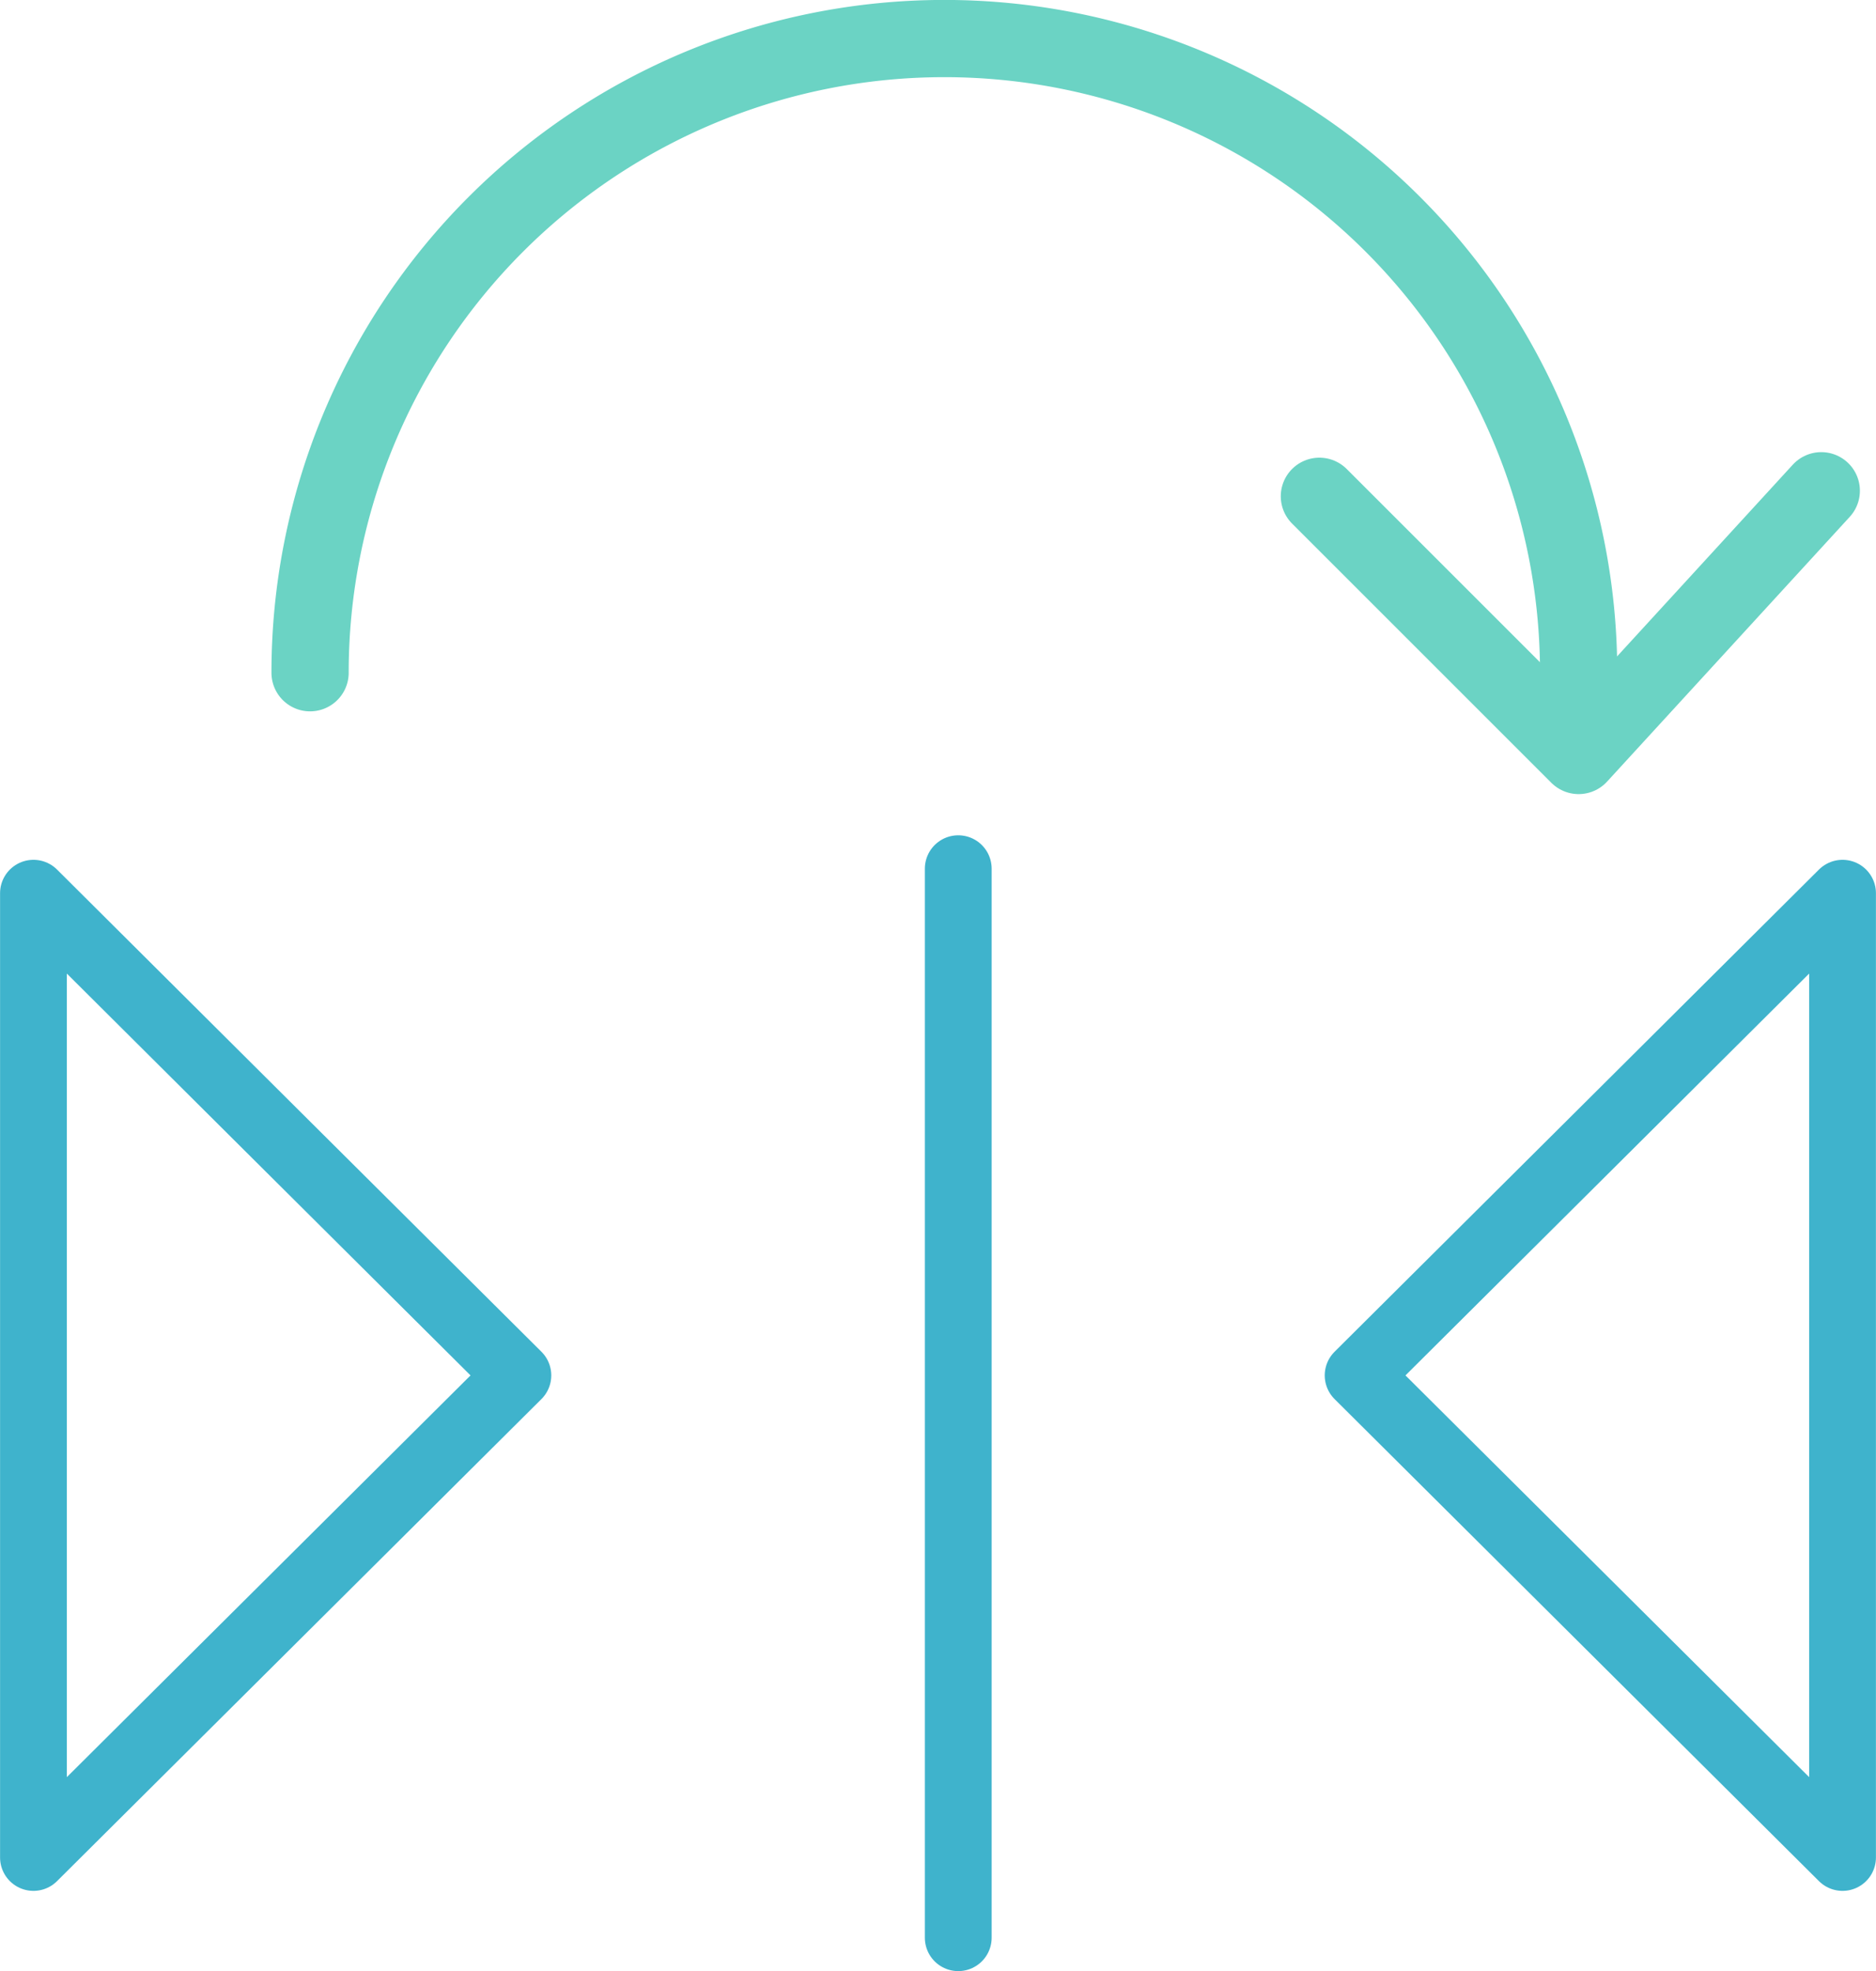 <svg xmlns="http://www.w3.org/2000/svg" viewBox="0 0 149.14 156.73"><defs><style>.cls-1,.cls-2{fill:none;stroke-linecap:round;stroke-linejoin:round;}.cls-1{stroke:#3fb3cc;stroke-width:5.31px;}.cls-2{stroke:#6bd3c4;stroke-width:6.14px;}</style></defs><title>Asset 10swap-icon</title><g id="Layer_2" data-name="Layer 2"><g id="Layer_1-2" data-name="Layer 1"><polygon class="cls-1" points="2.66 109.36 2.66 71.02 21.91 90.19 41.17 109.36 21.91 128.53 2.66 147.69 2.66 109.36"/><polygon class="cls-1" points="146.48 109.36 146.48 71.02 127.23 90.19 107.97 109.36 127.23 128.53 146.48 147.69 146.48 109.36"/><line class="cls-1" x1="76.18" y1="69.07" x2="76.18" y2="154.07"/><path class="cls-2" d="M125.5,53.49a50.42,50.42,0,1,0-100.85,0"/><polyline class="cls-2" points="104.89 39.46 125.5 60.07 144.79 39.02"/></g></g></svg>